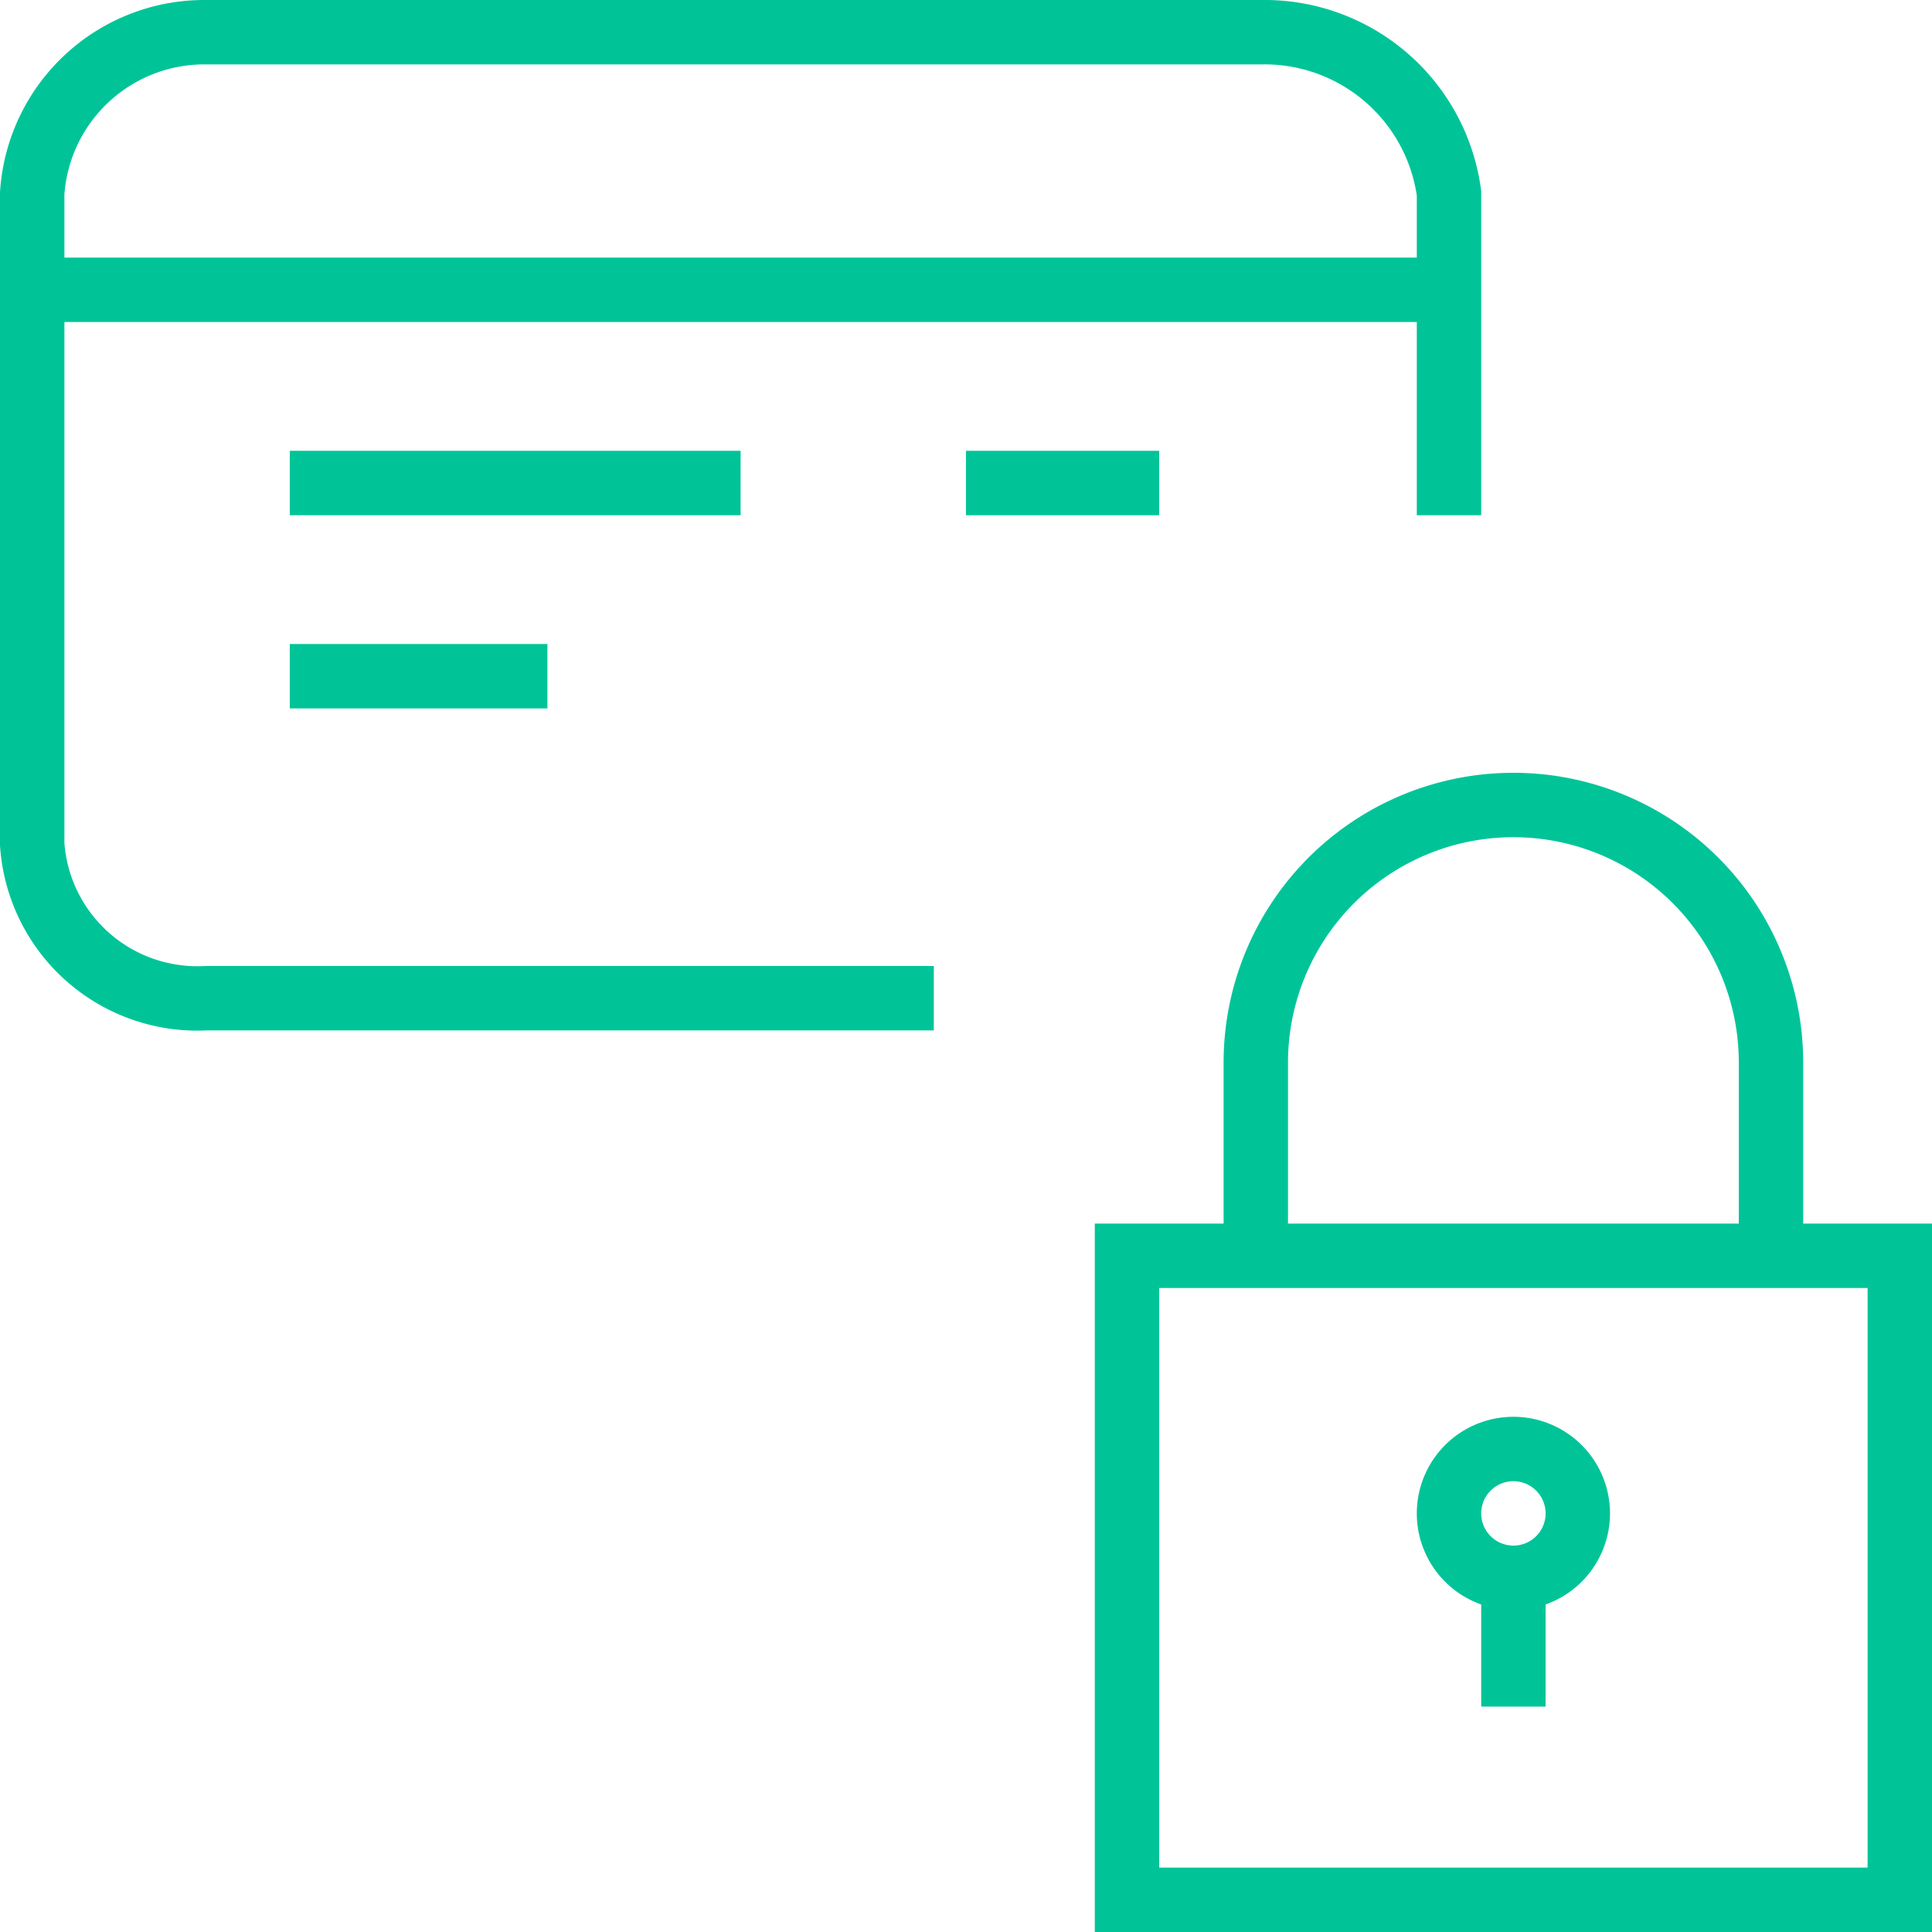 <svg xmlns="http://www.w3.org/2000/svg" viewBox="0 0 30 30"><defs><style>.cls-1{fill:none;stroke:#00c498;stroke-miterlimit:10;}</style></defs><title>icon-process-payments</title><g id="Layer_2" data-name="Layer 2"><g id="icons"><path class="cls-1" d="M14.5,15.5H3.2A2.57,2.57,0,0,1,.5,13.11V3A2.68,2.68,0,0,1,3.2.5H19.59A2.89,2.89,0,0,1,22.5,3V8"/><line class="cls-1" x1="0.5" y1="4.5" x2="22.5" y2="4.5"/><line class="cls-1" x1="11.5" y1="7.5" x2="4.5" y2="7.5"/><line class="cls-1" x1="18" y1="7.5" x2="15" y2="7.5"/><line class="cls-1" x1="8.5" y1="10.5" x2="4.5" y2="10.5"/><rect class="cls-1" x="17.5" y="19.5" width="12" height="10"/><line class="cls-1" x1="23.5" y1="26.5" x2="23.5" y2="24.5"/><path class="cls-1" d="M23.5,22.5a1,1,0,1,0,1,1,1,1,0,0,0-1-1Z"/><path class="cls-1" d="M19.5,19.5v-3a4,4,0,0,1,8,0v3"/></g></g></svg>